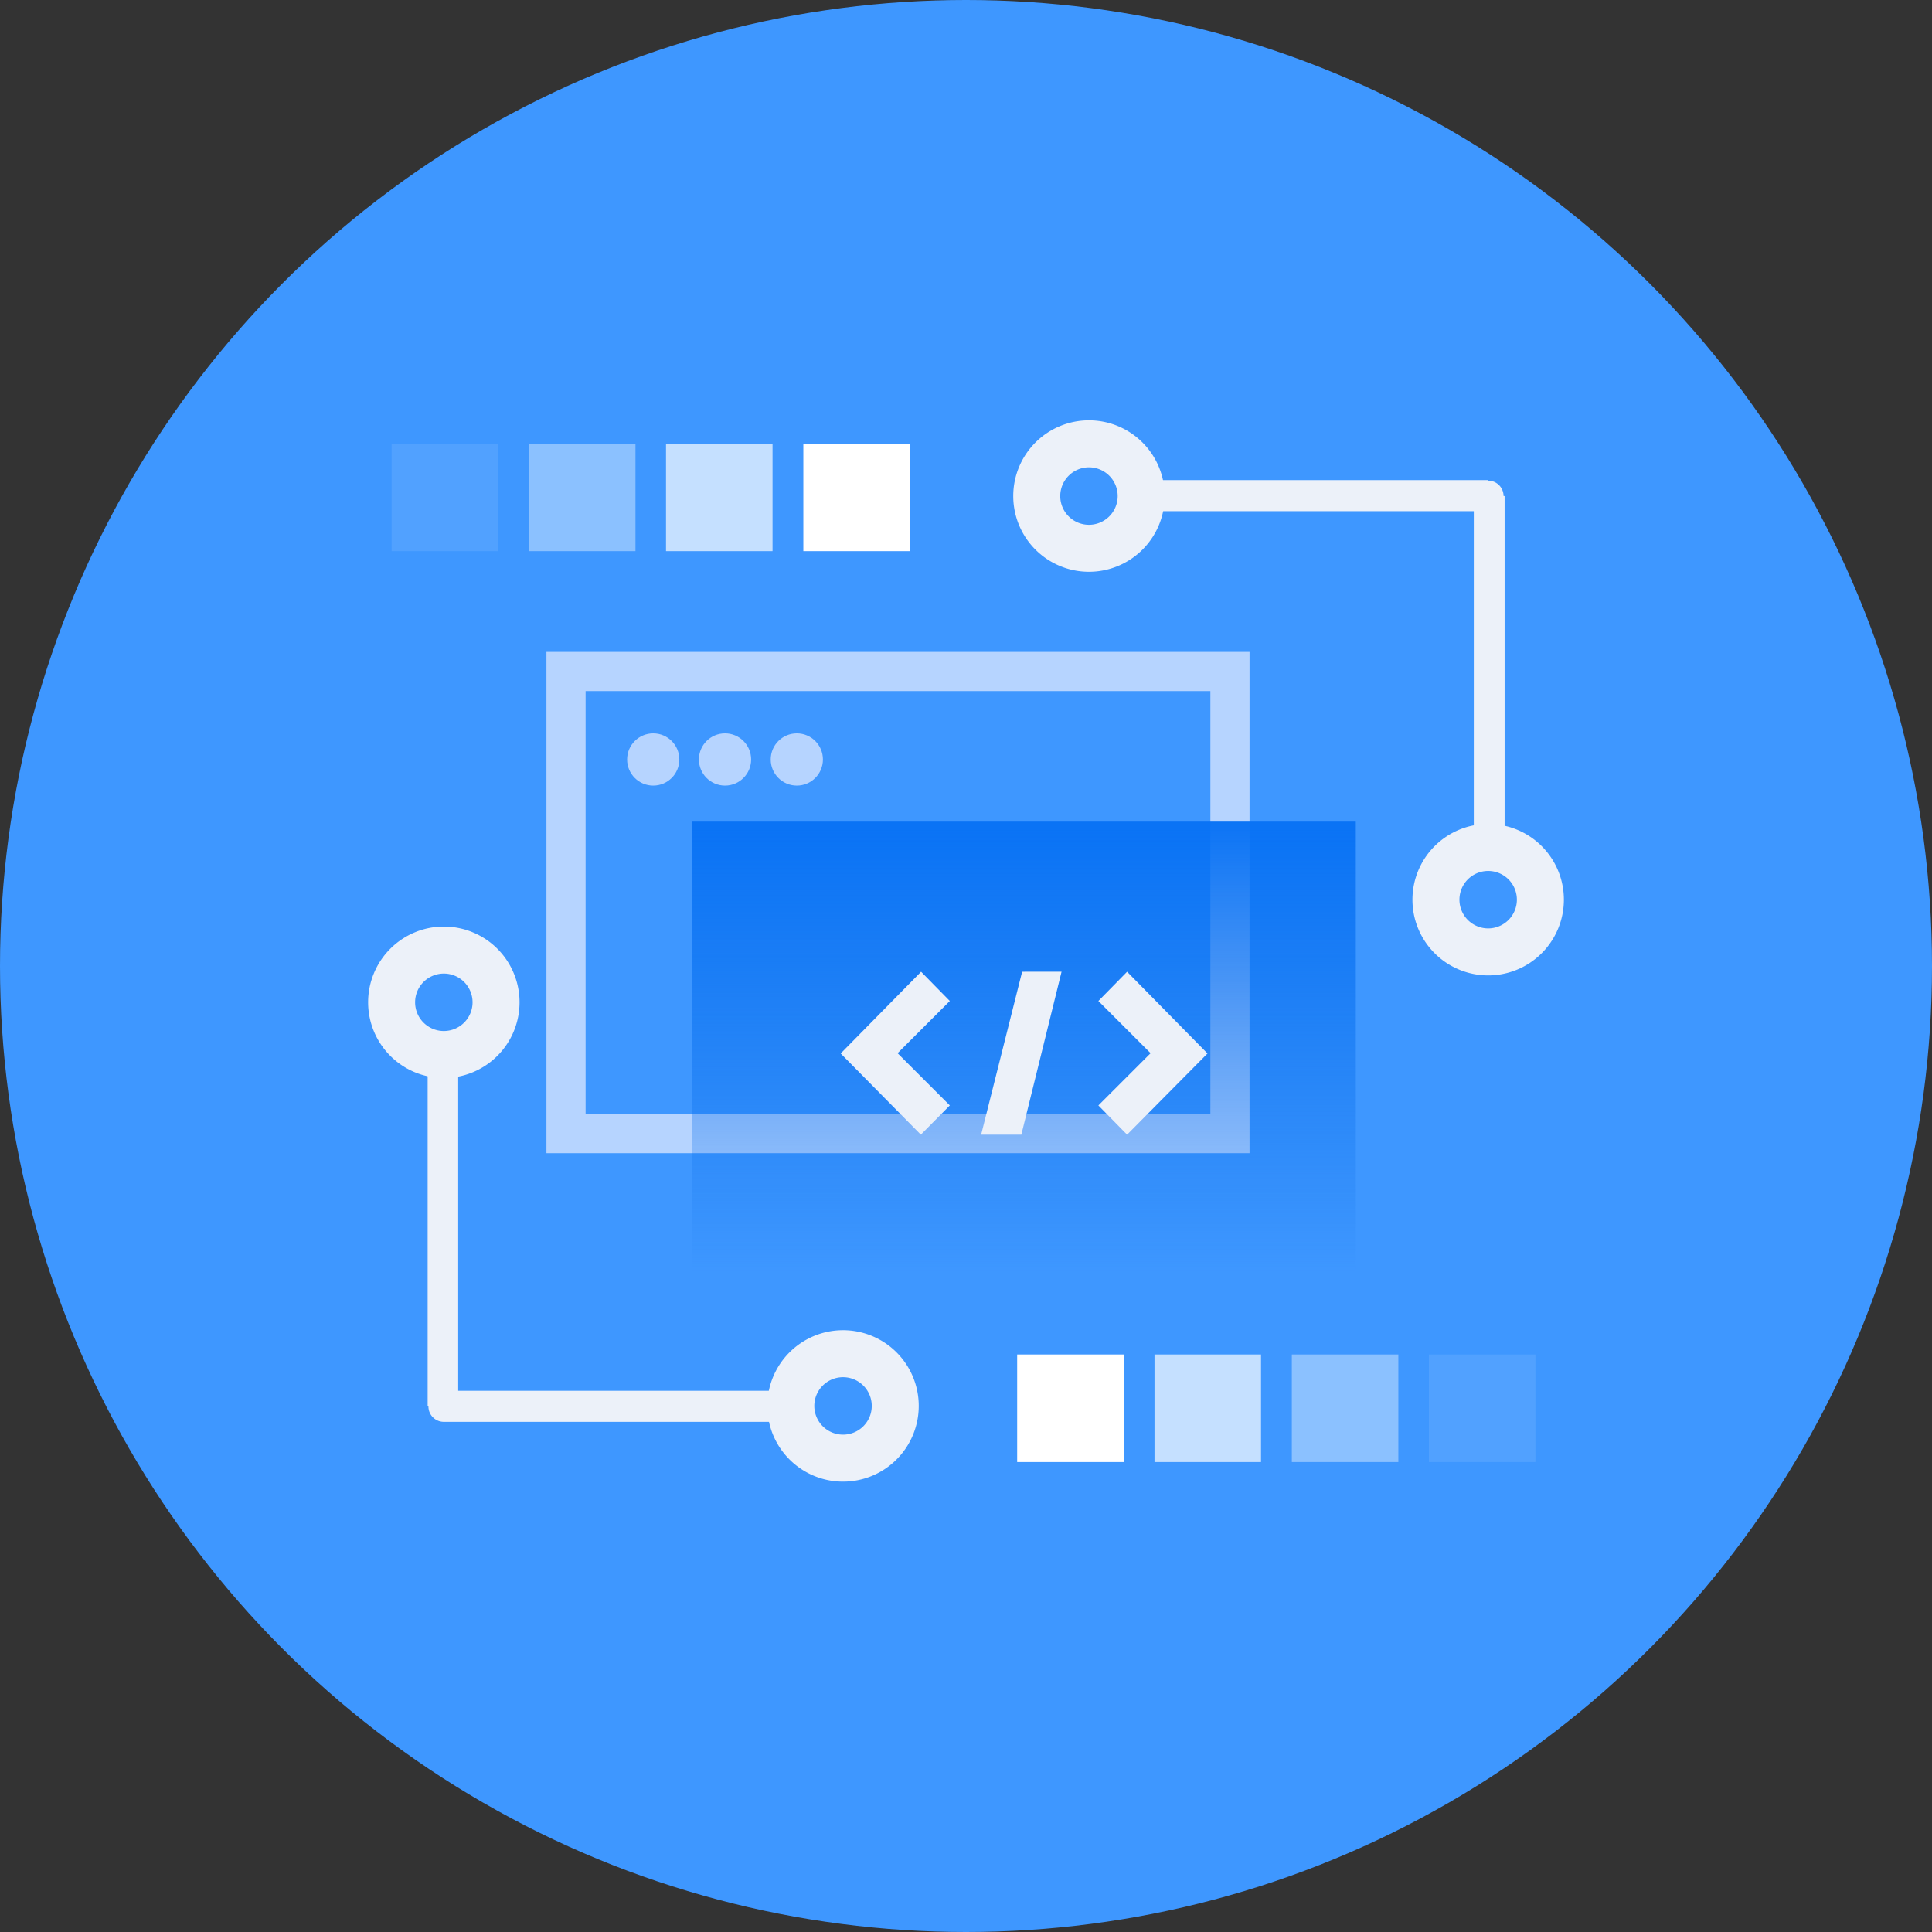 <svg id="图层_1" data-name="图层 1" xmlns="http://www.w3.org/2000/svg" xmlns:xlink="http://www.w3.org/1999/xlink" viewBox="0 0 74 74"><rect x="0" y="0" width="74" height="74" fill="#333333" stroke="none"/><defs><style>.cls-1{fill:#3e97ff;}.cls-2,.cls-6{fill:none;}.cls-2{stroke:#b6d4ff;stroke-width:1.5px;}.cls-3{fill:url(#未命名的渐变_3);}.cls-4{fill:#ecf1f9;}.cls-5{fill:#b6d4ff;}.cls-6{stroke:#ecf1f9;stroke-width:1.8px;}.cls-10,.cls-7,.cls-8,.cls-9{fill:#fff;}.cls-7{opacity:0.1;}.cls-7,.cls-8,.cls-9{isolation:isolate;}.cls-8{opacity:0.4;}.cls-9{opacity:0.7;}</style><linearGradient id="未命名的渐变_3" x1="-11.03" y1="93.66" x2="-11.03" y2="92.66" gradientTransform="matrix(25.43, 0, 0, -17.7, 319.63, 1688.82)" gradientUnits="userSpaceOnUse"><stop offset="0" stop-color="#0872f5"/><stop offset="1" stop-color="#086ce8" stop-opacity="0"/></linearGradient></defs><title>services-administration</title><g id="Oval"><circle id="path-1" class="cls-1" cx="37" cy="37" r="37"/></g><rect id="Rectangle" class="cls-2" x="21.68" y="25.72" width="25.43" height="17.7"/><rect id="Rectangle-2" data-name="Rectangle" class="cls-3" x="26.5" y="31.47" width="25.43" height="17.7"/><path id="Shape" class="cls-4" d="M43.17,43.46l-1.1-1.12,2-2-2-2,1.1-1.12,3.08,3.13Zm-7.9,0L32.2,40.35l3.08-3.13,1.1,1.12-2,2,2,2Zm2.31,0h1.54l1.54-6.24H39.15Z"/><circle id="Oval-2" data-name="Oval" class="cls-5" cx="25.02" cy="29.09" r="1"/><circle id="Oval-3" data-name="Oval" class="cls-5" cx="27.77" cy="29.09" r="1"/><circle id="Oval-4" data-name="Oval" class="cls-5" cx="30.52" cy="29.09" r="1"/><path id="Shape-2" data-name="Shape" class="cls-4" d="M16.38,40.39a.59.59,0,1,1,1.18,0ZM17,53.87v.59a.59.59,0,0,1-.59-.59Zm13.36-.59a.59.59,0,0,1,0,1.19ZM17.55,40.39V53.87H16.38V40.39ZM17,53.27H30.32v1.19H17Z"/><path id="Path" class="cls-6" d="M32.29,55.85a2,2,0,1,1,2-2A2,2,0,0,1,32.29,55.85Z"/><path id="Path-2" data-name="Path" class="cls-6" d="M17,40.39a2,2,0,1,1,2-2A2,2,0,0,1,17,40.39Z"/><path id="Shape-3" data-name="Shape" class="cls-4" d="M57.63,32.46a.59.59,0,1,1-1.18,0ZM57,19v-.59a.59.59,0,0,1,.59.59Zm-13.36.59a.59.59,0,0,1,0-1.19ZM56.45,32.46V19h1.18V32.46ZM57,19.58H43.68V18.39H57Z"/><path id="Path-3" data-name="Path" class="cls-6" d="M41.71,17a2,2,0,1,1-2,2A2,2,0,0,1,41.71,17Z"/><path id="Path-4" data-name="Path" class="cls-6" d="M57,32.46a2,2,0,1,1-2,2A2,2,0,0,1,57,32.46Z"/><polygon id="Rectangle-3" data-name="Rectangle" class="cls-7" points="58.81 56 58.81 51.88 54.73 51.88 54.73 56 58.81 56"/><polygon id="Rectangle-4" data-name="Rectangle" class="cls-8" points="53.56 56 53.56 51.88 49.48 51.88 49.48 56 53.56 56"/><polygon id="Rectangle-5" data-name="Rectangle" class="cls-9" points="48.3 56 48.3 51.88 44.22 51.88 44.22 56 48.3 56"/><polygon id="Rectangle-6" data-name="Rectangle" class="cls-10" points="43.04 56 43.04 51.88 38.96 51.88 38.96 56 43.04 56"/><polygon id="Rectangle-7" data-name="Rectangle" class="cls-7" points="15 17 15 21.11 19.08 21.11 19.08 17 15 17"/><polygon id="Rectangle-8" data-name="Rectangle" class="cls-8" points="20.26 17 20.26 21.11 24.34 21.11 24.34 17 20.26 17"/><polygon id="Rectangle-9" data-name="Rectangle" class="cls-9" points="25.51 17 25.51 21.11 29.59 21.11 29.59 17 25.51 17"/><polygon id="Rectangle-10" data-name="Rectangle" class="cls-10" points="30.77 17 30.77 21.11 34.85 21.11 34.85 17 30.77 17"/></svg>